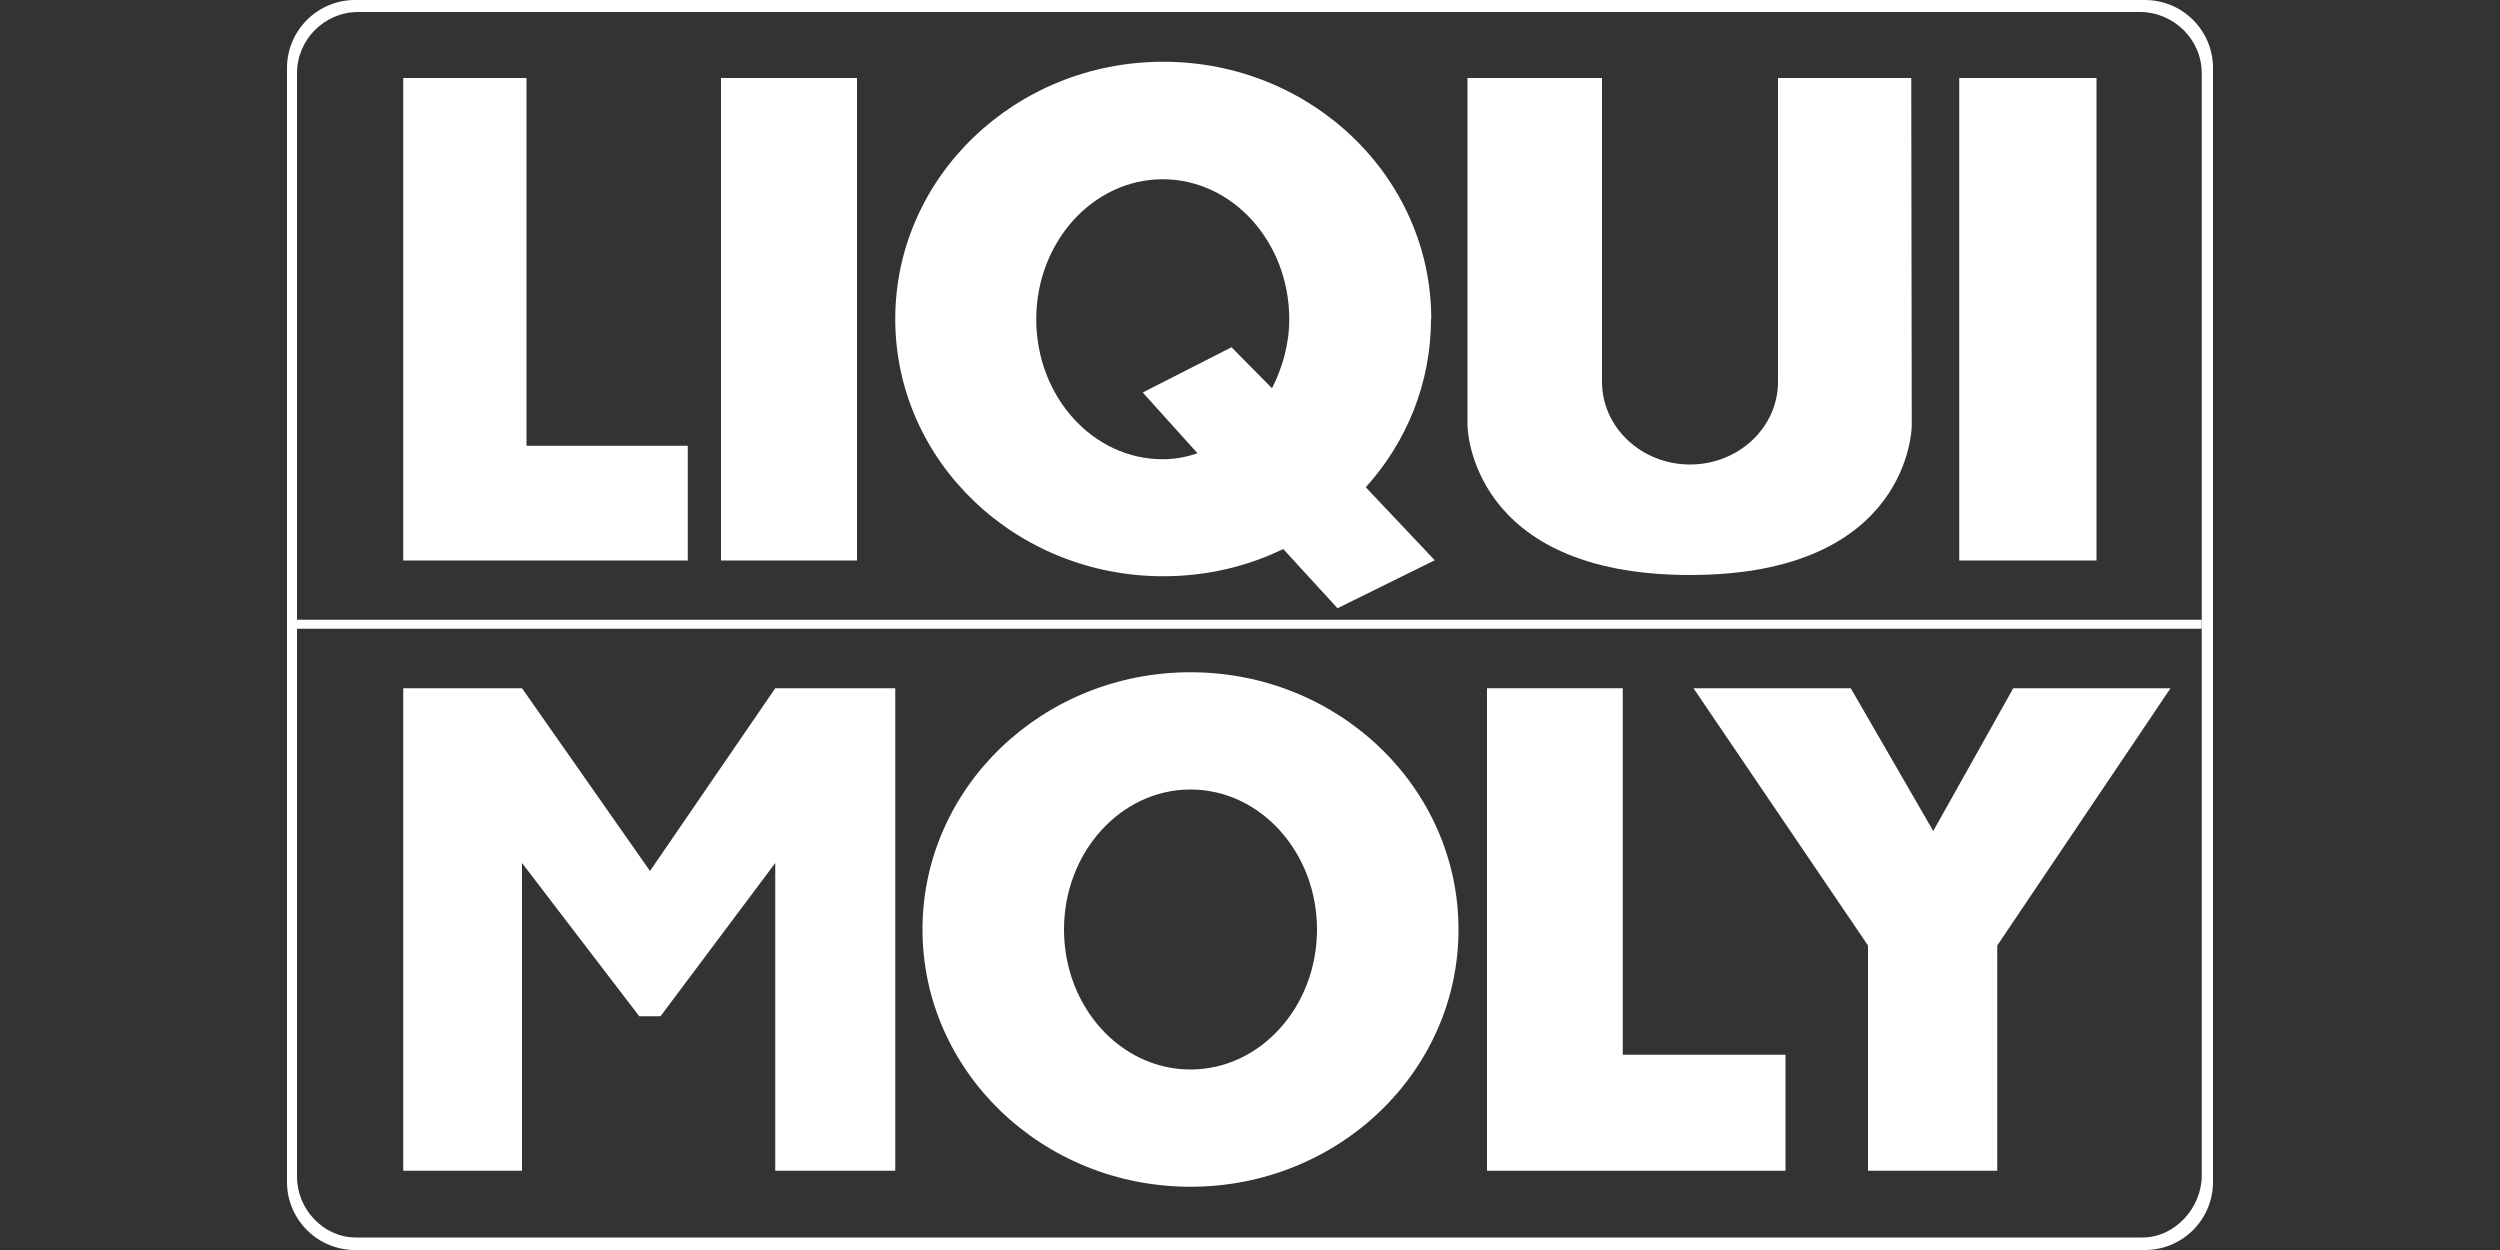 <?xml version="1.0" encoding="UTF-8"?> <svg xmlns="http://www.w3.org/2000/svg" id="Layer_1" data-name="Layer 1" viewBox="0 0 100 50"><rect x="0" y="0" width="100" height="50" fill="#333333" stroke="none"/><defs><style> .cls-1 { fill: #fff; } </style></defs><polygon class="cls-1" points="64.91 27.53 59.48 27.53 59.48 46.83 71.42 46.83 71.42 42.19 64.91 42.19 64.91 27.53"></polygon><polygon class="cls-1" points="77.33 33.24 74.03 27.53 67.74 27.53 74.72 37.82 74.72 46.83 79.89 46.83 79.89 37.82 86.82 27.53 80.53 27.53 77.33 33.24"></polygon><polygon class="cls-1" points="26 34.84 20.88 27.53 16.13 27.53 16.13 46.83 20.88 46.83 20.88 34.52 25.57 40.65 26.42 40.65 31.01 34.52 31.01 46.83 35.81 46.83 35.81 27.53 31.01 27.53 26 34.84"></polygon><path class="cls-1" d="M47.62,26.89c-5.92,0-10.72,4.61-10.72,10.29s4.8,10.29,10.72,10.29,10.72-4.61,10.72-10.29-4.8-10.29-10.72-10.29ZM47.62,42.78c-2.8,0-5.06-2.51-5.06-5.6s2.27-5.6,5.06-5.6,5.06,2.51,5.06,5.6-2.27,5.6-5.06,5.6Z"></path><path class="cls-1" d="M85.8,0H14.2c-1.5,0-2.72,1.22-2.72,2.72v44.56c0,1.5,1.22,2.72,2.72,2.72h71.6c1.5,0,2.72-1.22,2.72-2.72V2.72c0-1.5-1.22-2.72-2.72-2.72ZM88.07,47.02c0,1.29-1.07,2.48-2.37,2.48H14.24c-1.3,0-2.36-1.13-2.36-2.43v-21.92h76.18v-.36H11.88V2.93c0-1.35,1.1-2.45,2.45-2.45h71.26c1.36,0,2.48,1.1,2.48,2.45v22.04h0v22.05Z"></path><rect class="cls-1" x="28.84" y="3.12" width="5.44" height="19.3"></rect><rect class="cls-1" x="78.37" y="3.12" width="5.49" height="19.3"></rect><polygon class="cls-1" points="21.06 3.12 16.13 3.12 16.13 22.42 27.51 22.42 27.51 17.83 21.06 17.83 21.06 3.12"></polygon><path class="cls-1" d="M71.12,3.12v12.15c0,1.83-1.58,3.31-3.52,3.31s-3.52-1.48-3.52-3.31V3.12h-5.38v13.91s.05,5.97,8.9,5.97,8.87-5.97,8.87-5.97l-.02-13.91h-5.33Z"></path><path class="cls-1" d="M57.25,12.76c0-5.68-4.8-10.29-10.72-10.29s-10.72,4.61-10.72,10.29,4.8,10.29,10.72,10.29c1.73,0,3.36-.39,4.8-1.09l2.17,2.37,3.89-1.92-2.76-2.92c1.63-1.8,2.61-4.16,2.61-6.73ZM50.89,15.54l-1.63-1.65-3.55,1.81,2.19,2.43c-.44.15-.9.24-1.39.24-2.8,0-5.06-2.51-5.06-5.6s2.27-5.6,5.06-5.6,5.06,2.51,5.06,5.6c0,1.01-.28,1.96-.7,2.78Z"></path></svg> 
